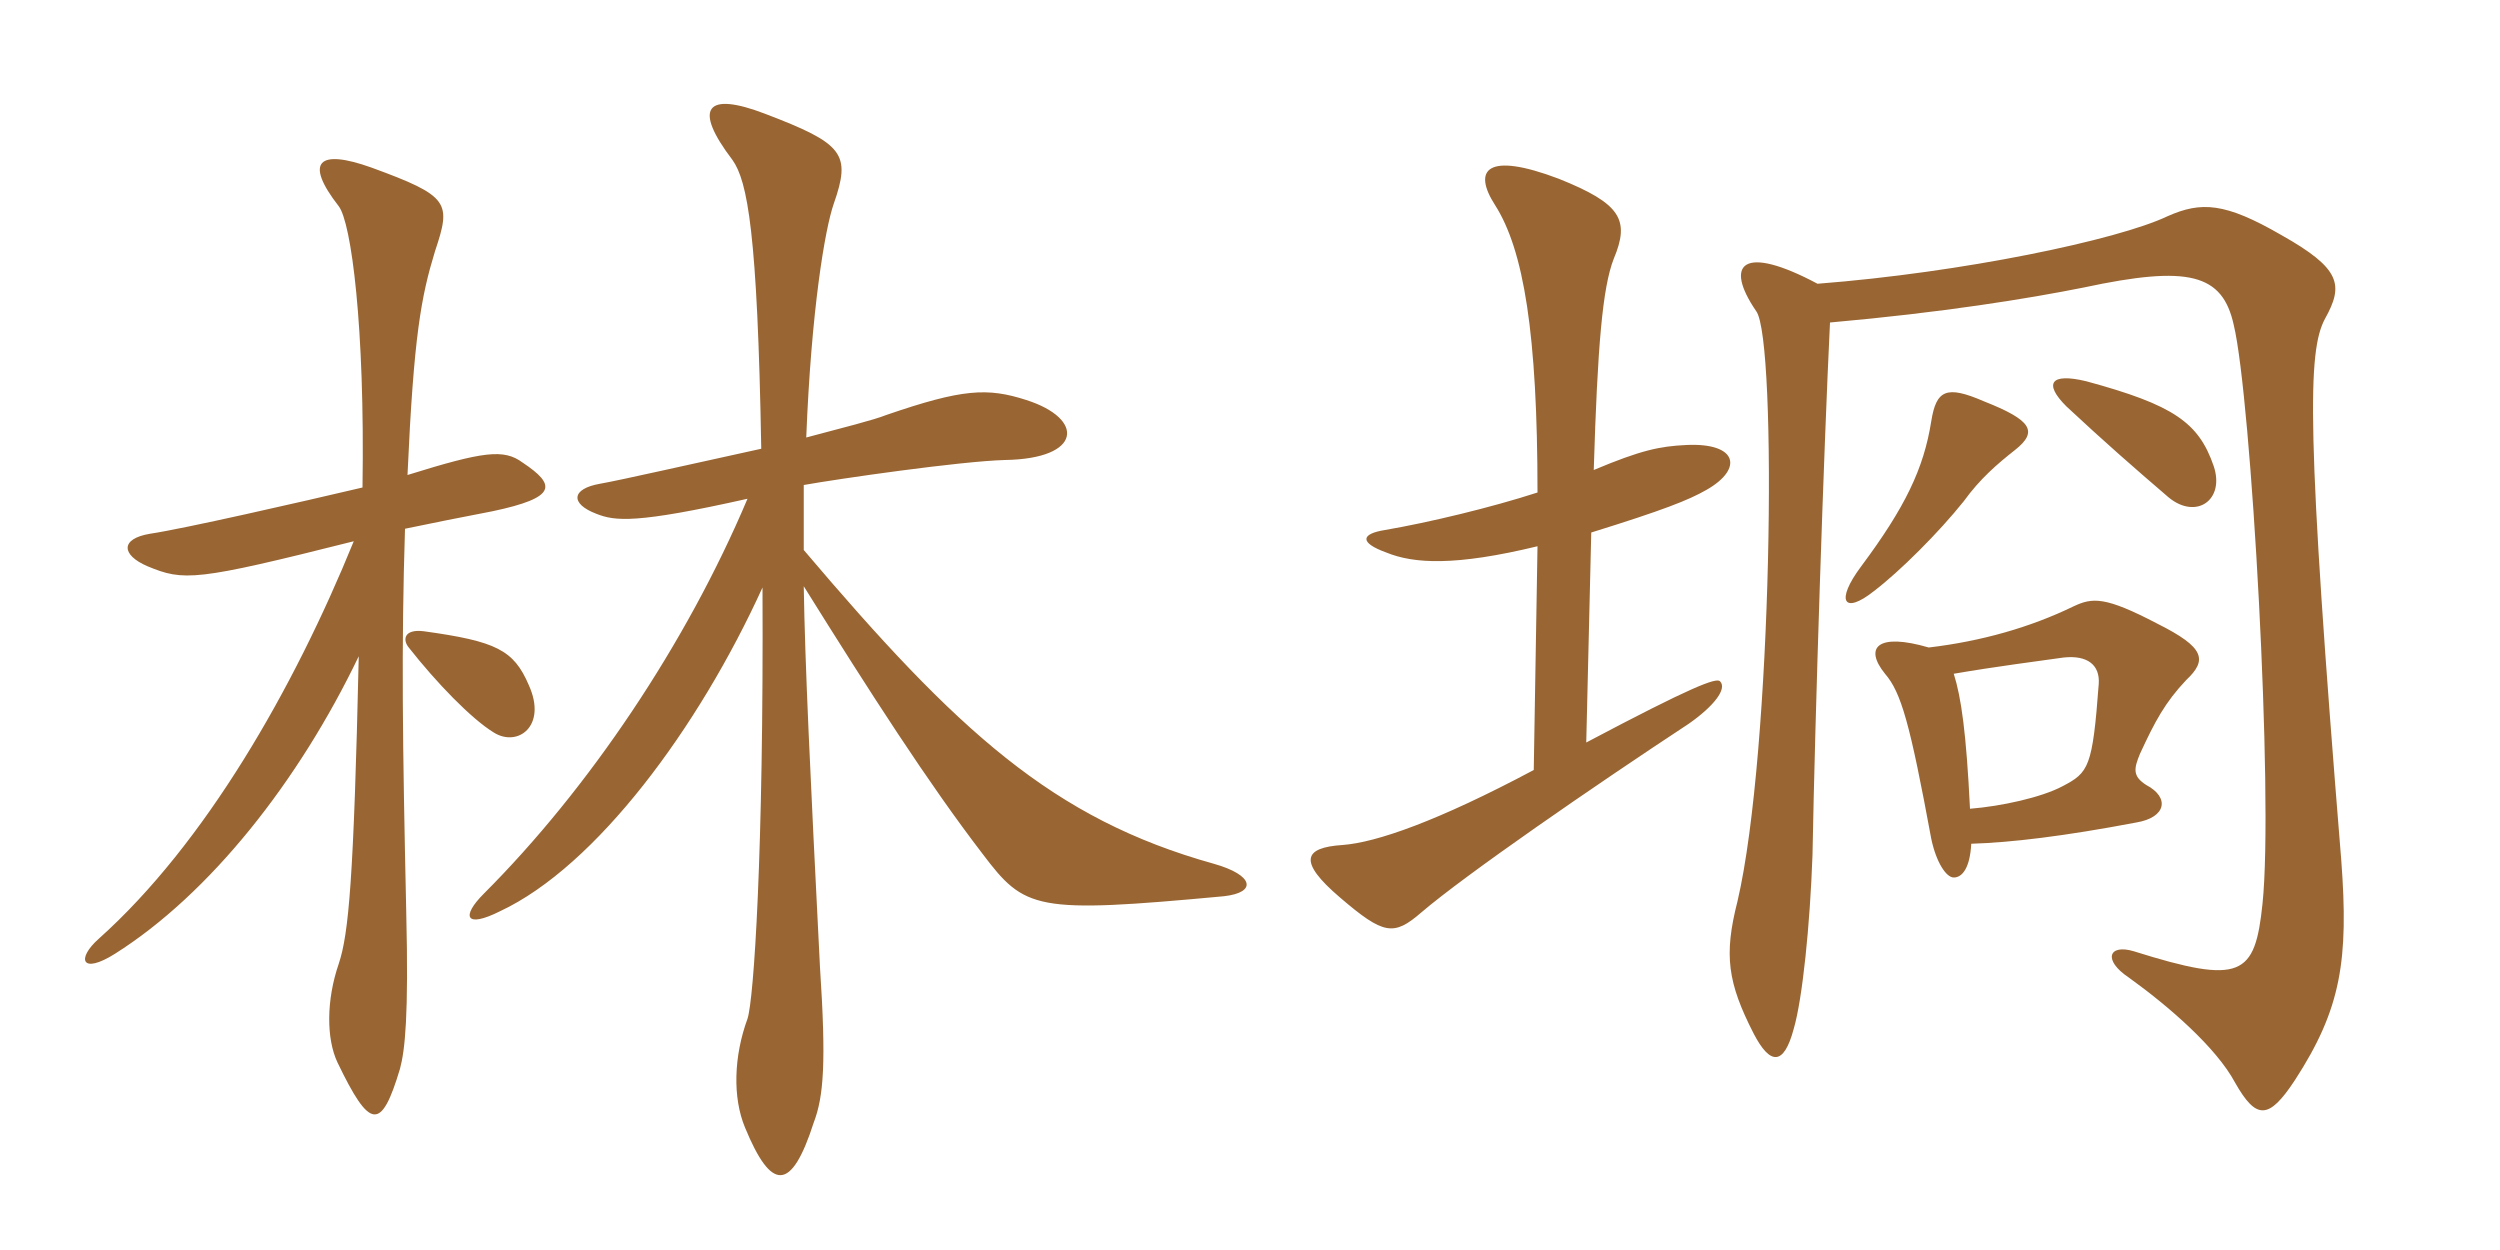<svg xmlns="http://www.w3.org/2000/svg" xmlns:xlink="http://www.w3.org/1999/xlink" width="300" height="150"><path fill="#996633" padding="10" d="M62.70 55.50C60.45 53.85 58.05 54.15 48.90 57C49.65 40.20 50.55 35.55 52.20 30.15C54.15 24.30 54 23.55 44.55 20.10C38.25 17.85 36.45 19.35 40.65 24.75C42.15 26.70 43.80 39.15 43.50 58.50C35.85 60.30 22.05 63.45 18 64.05C14.40 64.65 14.55 66.60 17.70 67.95C22.05 69.75 23.40 69.75 42.45 64.95C35.25 82.65 24.60 101.25 11.85 112.65C9.15 115.05 9.75 117 13.80 114.45C25.20 107.25 35.85 93.75 43.05 78.75C42.45 105.45 41.85 112.05 40.65 115.65C39.15 120 39.15 124.65 40.50 127.50C44.40 135.60 45.75 135.75 48 128.25C48.60 126 49.05 121.95 48.75 109.50C48.30 88.95 48.15 77.70 48.60 63.45C52.20 62.70 55.20 62.10 59.10 61.35C66.90 59.70 66.75 58.20 62.70 55.50ZM146.85 107.55C150.90 107.10 150.45 105 145.65 103.65C126.30 98.25 114.90 87.75 96.45 66C96.45 63.30 96.45 60.75 96.45 58.20C100.65 57.45 115.20 55.35 120.60 55.20C129.90 55.05 130.20 50.25 123.15 48C118.50 46.50 115.50 46.65 106.35 49.80C104.85 50.40 101.25 51.30 96.75 52.50C97.35 37.20 99 27.45 100.05 24.45C102.15 18.45 101.25 17.25 91.80 13.65C84.75 10.95 83.10 12.90 87.90 19.20C89.70 21.75 90.90 27.90 91.35 53.85C83.10 55.65 74.55 57.60 72 58.05C68.55 58.65 68.40 60.45 71.55 61.65C73.80 62.55 76.35 62.85 89.70 59.85C82.35 77.25 70.65 94.65 58.05 107.25C55.35 109.95 55.80 111.45 60 109.35C71.55 103.95 83.85 87.30 91.50 70.50C91.65 102.45 90.45 120 89.70 122.25C88.05 126.75 87.90 131.70 89.40 135.30C92.55 142.95 94.95 143.10 97.65 134.70C98.85 131.55 99.15 127.50 98.40 116.10C97.20 92.40 96.60 79.65 96.45 70.35C104.40 83.10 111.45 94.05 117.90 102.45C123 109.20 124.20 109.65 146.85 107.55ZM63.45 82.20C61.65 78 59.55 76.95 50.85 75.75C48.45 75.45 48.30 76.80 49.05 77.70C52.35 81.90 56.55 86.25 59.25 87.90C62.10 89.70 65.70 87.15 63.45 82.20ZM241.80 54C244.65 51.75 243.75 50.40 238.05 48.15C233.55 46.20 232.35 46.80 231.75 50.55C230.85 56.25 228.60 60.90 223.35 67.95C220.20 72.15 221.25 73.80 224.85 70.95C228 68.55 232.65 63.90 235.65 60.15C237.60 57.45 239.70 55.65 241.80 54ZM265.65 55.95C263.85 50.70 260.85 48.60 250.35 45.75C246 44.70 245.25 46.05 247.95 48.75C252.45 52.95 256.05 56.10 260.25 59.70C263.55 62.40 267 60 265.65 55.95ZM219.60 38.70C233.10 37.50 243.30 35.85 250.05 34.50C262.65 31.80 266.70 32.85 268.05 39C270.15 47.70 272.85 95.55 271.50 108.45C270.60 117.15 268.95 118.20 256.05 114.15C253.05 113.25 252.30 115.20 255.45 117.30C260.25 120.75 265.95 125.70 268.20 129.90C270.75 134.40 272.25 134.40 275.40 129.60C280.95 121.05 281.85 115.20 280.95 103.20C276.75 51.60 276.90 42.15 279 38.25C281.25 34.20 280.95 32.25 273.75 28.20C267 24.30 264.15 24.15 260.10 25.95C254.10 28.80 235.50 32.70 218.10 34.05C209.10 29.25 206.85 31.65 210.75 37.35C213.30 40.80 212.70 90.15 208.50 108.15C206.85 114.60 207.30 117.90 210.45 124.05C212.40 127.80 214.05 127.95 215.25 123.45C216.30 119.85 217.20 111 217.50 102.60C217.80 85.95 218.85 54 219.60 38.70ZM234.45 80.85C239.70 79.95 244.50 79.35 247.65 78.90C250.50 78.60 252 79.80 251.85 82.05C251.10 92.10 250.65 92.70 247.50 94.35C244.95 95.70 240.15 96.75 236.40 97.05C235.95 87.90 235.35 83.70 234.45 80.85ZM236.55 101.25C241.35 101.10 247.65 100.35 256.35 98.70C259.95 98.10 260.40 95.70 257.55 94.20C255.90 93.15 256.05 92.25 256.80 90.45C258.60 86.55 259.80 84.30 262.35 81.60C264.90 79.20 264.60 77.70 258.90 74.85C252.60 71.55 251.10 71.70 248.85 72.75C243.60 75.30 237.75 76.95 231.45 77.70C225.30 75.90 223.65 77.70 226.20 80.85C228.15 83.10 229.20 86.85 231.75 100.65C232.35 103.50 233.55 105.30 234.45 105.30C235.50 105.30 236.40 104.10 236.55 101.25ZM190.95 63.90C199.65 61.20 202.65 60 204.75 58.80C209.25 56.25 208.50 53.10 202.35 53.40C199.20 53.55 196.95 54 191.25 56.40C191.70 41.55 192.30 34.50 193.65 31.05C195.60 26.40 194.55 24.45 187.05 21.45C178.35 18.15 176.70 20.40 179.40 24.60C182.85 30 184.50 40.05 184.50 59.10C178.95 60.90 171.45 62.70 166.20 63.60C163.35 64.05 163.05 65.10 166.35 66.30C169.65 67.65 174.60 67.95 184.50 65.55L184.05 92.40C172.50 98.55 165.15 101.10 161.10 101.40C156.45 101.70 155.70 103.35 160.80 107.70C166.05 112.20 167.25 112.35 170.55 109.50C175.80 105 191.25 94.35 202.65 86.85C205.65 84.75 207.30 82.65 206.40 81.75C205.95 81.30 203.10 82.35 190.35 89.10Z"/></svg>